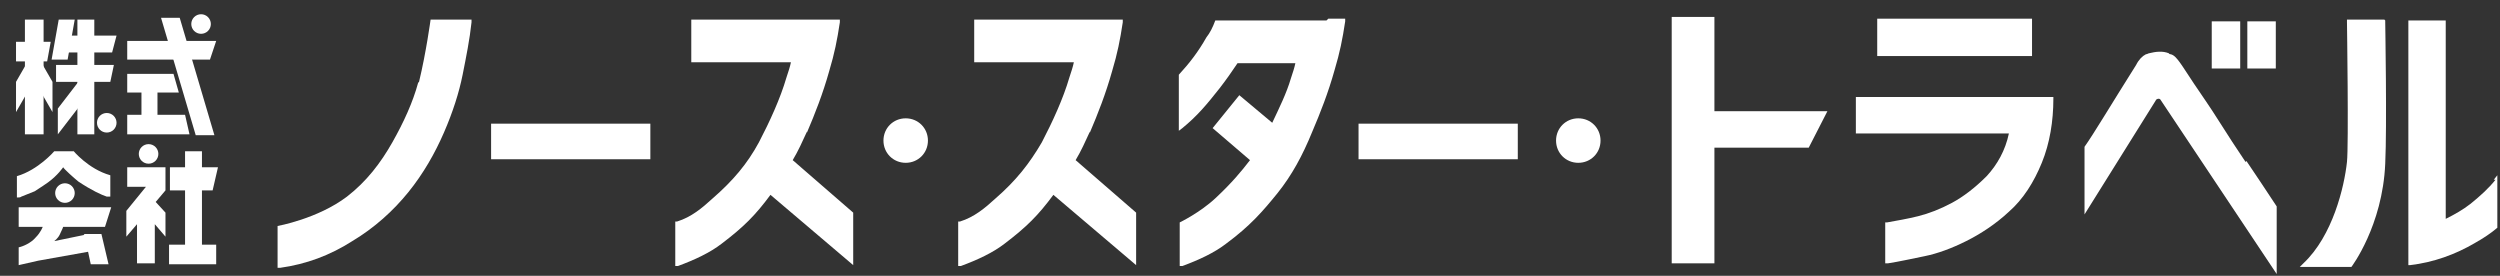 <?xml version="1.0" encoding="UTF-8"?>
<svg id="_レイヤー_1" xmlns="http://www.w3.org/2000/svg" version="1.1" viewBox="0 0 281 31">
  <rect x="0" y="0" width="281" height="31" fill="#333333" stroke="none"/>
  <!-- Generator: Adobe Illustrator 29.0.1, SVG Export Plug-In . SVG Version: 2.1.0 Build 192)  -->
  <defs>
    <style>
      .st0 {
        fill: none;
      }

      .st1 {
        fill: #fff;
      }
    </style>
  </defs>
  <g>
    <path class="st1" d="M47,9.3c-.6,2.2-1.6,4.4-2.9,6.7-1.3,2.3-2.9,4.4-5.1,6.1-3.3,2.5-7.8,3.3-7.8,3.3v4.7h.3c2.9-.4,5.6-1.4,8.1-3,2.5-1.5,4.6-3.4,6.3-5.5,1.7-2.1,3-4.4,4-6.7,1-2.3,1.7-4.5,2.1-6.5.4-2,.8-4,1-5.9v-.3s-4.6,0-4.6,0c0,0-.5,3.7-1.3,7h0Z"/>
    <rect class="st1" x="248.6" y="2.4" width="3.2" height="5.3"/>
    <path class="st1" d="M252.4,18.2c-1-1.5-2-3-3-4.6-1-1.6-2-3-2.8-4.2-.8-1.2-1.3-2-1.6-2.4-.3-.4-.6-.8-1-.9,0,0-.2,0-.2-.1-.7-.3-1.5-.2-2.3,0,0,0-.2.1-.3.1-.4.2-.8.6-1.1,1.2-2.9,4.6-4.8,7.8-5.8,9.2h0v7.6l8-12.8c0-.1.2-.2.3-.2.1,0,.2,0,.3.2l13,19.5v-7.6h0c-1.3-2-2.4-3.6-3.4-5.1h0Z"/>
    <rect class="st1" x="252.6" y="2.4" width="3.2" height="5.3"/>
    <path class="st1" d="M268,2.2h-4.2v.3c0,.1.2,13.8,0,15.7-.3,2.8-1.6,8.3-4.9,11.4l-.4.4h5.8c0,0,3.5-4.6,3.8-11.6.2-4.2,0-15.7,0-15.9v-.2h0Z"/>
    <path class="st1" d="M280.5,20.2c-.8,1-1.7,1.8-2.8,2.7-.9.7-1.8,1.2-2.8,1.7V2.3h-4.2c0,0,0,23.4,0,23.4h0v4.1h0s.2,0,.2,0h0c2.6-.3,5.1-1.2,7.3-2.5.9-.5,1.8-1.1,2.5-1.7h0v-5.9l-.4.5h0Z"/>
    <polygon class="st1" points="192.7 1.9 187.9 1.9 187.9 29.6 192.7 29.6 192.7 16.6 203.3 16.6 205.4 12.5 192.7 12.5 192.7 1.9"/>
    <path class="st1" d="M208.6,15h17.2c-.4,1.9-1.3,3.5-2.5,4.8-1.3,1.3-2.6,2.3-3.9,3-1.3.7-2.6,1.2-3.8,1.5s-2.4.5-3.5.7h-.2v4.6h.3c1.3-.2,2.6-.5,4.1-.8,1.5-.3,3.1-.9,4.7-1.7,1.6-.8,3.3-1.9,4.8-3.3,1.6-1.4,2.8-3.3,3.7-5.5.9-2.2,1.3-4.7,1.3-7.2v-.2h-22.2v4.3h0Z"/>
    <rect class="st1" x="211" y="2.1" width="17.4" height="4.2"/>
    <path class="st1" d="M90.7,14.9c.9-2.1,1.8-4.4,2.5-6.9.6-2,.9-3.5,1.2-5.5v-.3s-1.9,0-1.9,0h-14.8v4.8h11.2c-.1.5-.3,1.1-.5,1.7-.7,2.4-1.9,5-3.1,7.3-1.3,2.4-2.9,4.3-5.2,6.3-1.2,1.1-2.4,2.1-4,2.6h-.2v5h.3c1.9-.7,3.6-1.5,4.9-2.5,2.5-1.9,3.8-3.2,5.5-5.5l9.3,7.9v-5.9l-6.8-5.9c.6-1,1.1-2.1,1.6-3.2h0Z"/>
    <path class="st1" d="M122.5,14.9c.9-2.1,1.8-4.4,2.5-6.9.6-2,.9-3.5,1.2-5.5v-.3s-1.9,0-1.9,0h-14.8v4.8h11.2c-.1.5-.3,1.1-.5,1.7-.7,2.4-1.9,5-3.1,7.3-1.4,2.4-2.9,4.3-5.2,6.3-1.2,1.1-2.4,2.1-4,2.6h-.2v5h.3c1.9-.7,3.6-1.5,4.9-2.5,2.5-1.9,3.8-3.2,5.5-5.5l9.3,7.9v-5.9l-6.8-5.9c.6-1,1.1-2.1,1.6-3.2h0Z"/>
    <path class="st1" d="M149.1,2.3h-12.5c-.3.8-.6,1.4-1,1.9-.9,1.6-1.9,2.9-3.1,4.2h0v6.3l.4-.3c1.7-1.4,2.7-2.6,4.2-4.5.7-.9,1.4-1.9,2-2.8h6.5c-.1.5-.3,1.1-.5,1.7-.5,1.7-1.3,3.3-2.1,5l-3.7-3.1-3,3.7,4.2,3.6c-1,1.3-2,2.5-3.8,4.2-1.8,1.7-4.1,2.8-4.1,2.8v4.9h.3c1.9-.7,3.6-1.5,4.9-2.5,2.7-2,4.1-3.6,5.8-5.7,1.6-2,2.8-4.2,3.9-6.9.9-2.1,1.8-4.4,2.5-6.9.6-2,.9-3.5,1.2-5.5v-.3s-1.9,0-1.9,0h0s0,0,0,0Z"/>
    <path class="st1" d="M101.8,13.3c-1.4,0-2.5,1.1-2.5,2.5s1.1,2.5,2.5,2.5,2.5-1.1,2.5-2.5-1.1-2.5-2.5-2.5Z"/>
    <path class="st1" d="M177.4,13.3c-1.4,0-2.5,1.1-2.5,2.5s1.1,2.5,2.5,2.5,2.5-1.1,2.5-2.5-1.1-2.5-2.5-2.5Z"/>
    <rect class="st1" x="55.2" y="13.9" width="17.9" height="4"/>
    <rect class="st1" x="152.7" y="13.9" width="17.9" height="4"/>
    <g>
      <g>
        <polygon class="st1" points="23.9 21.4 24.5 18.8 22.7 18.8 22.7 17 20.8 17 20.8 18.8 19.1 18.8 19.1 21.4 20.8 21.4 20.8 27.5 19 27.5 19 29.7 24.3 29.7 24.3 27.5 22.7 27.5 22.7 21.4 23.9 21.4"/>
        <polygon class="st1" points="18.6 23.9 17.5 22.7 18.6 21.4 18.6 18.8 18.6 18.8 18.6 18.8 14.3 18.8 14.3 21 16.4 21 14.2 23.7 14.2 26.6 15.4 25.2 15.4 29.6 15.5 29.6 17.4 29.6 17.4 29.6 17.4 25.2 18.6 26.6 18.6 23.9"/>
      </g>
      <g>
        <path class="st1" d="M9.5,26.4l-3.4.7s.4-.3.6-.7c.3-.6.4-.9.4-.9h4.7l.7-2.2H2.1v2.2h2.7s-.2.6-.8,1.2c-.5.6-1.4,1-1.9,1.1h0v2l2.2-.5,5.6-1,.3,1.4h2l-.8-3.4h-2,0Z"/>
        <path class="st1" d="M8.3,17h-2.2s-1.8,2.1-4.2,2.8v2.4c.2,0,.4,0,.5-.1.5-.2,1-.4,1.5-.6h0c.5-.3,1.5-1,1.5-1h0c1.1-.8,1.7-1.7,1.7-1.7.1.2,1.2,1.2,1.7,1.6,1.5,1,2.6,1.5,3.2,1.7.1,0,.2,0,.4,0h0v-2.4c-2.5-.7-4.2-2.8-4.2-2.8h0ZM7.2,18.9h0Z"/>
      </g>
      <g>
        <polyline class="st1" points="17.7 13.4 17.7 10.4 20.1 10.4 19.5 8.3 14.3 8.3 14.3 10.4 15.9 10.4 15.9 13.5"/>
        <polygon class="st1" points="14.3 6.7 14.3 4.6 24.3 4.6 23.6 6.7 14.3 6.7"/>
        <polygon class="st1" points="24.1 15.2 22 15.2 18.1 2 20.2 2 24.1 15.2"/>
        <polygon class="st1" points="21.3 15.1 14.3 15.1 14.3 12.9 20.8 12.9 21.3 15.1"/>
      </g>
      <g>
        <polygon class="st1" points="7.6 4 8.7 4 8.7 2.2 10.6 2.2 10.6 4 13.1 4 12.6 5.9 10.6 5.9 10.6 7.3 12.8 7.3 12.4 9.2 10.6 9.2 10.6 15.1 8.7 15.1 8.7 9.2 6.3 9.2 6.3 7.3 8.7 7.3 8.7 5.9 7 5.9 7.6 4"/>
        <polygon class="st1" points="9.5 11.2 6.5 15.1 6.5 12.2 9.5 8.3 9.5 11.2"/>
        <polygon class="st1" points="5.7 4.7 4.9 4.7 4.9 2.2 4.8 2.2 2.8 2.2 2.8 4.7 1.8 4.7 1.8 6.9 2.8 6.9 2.8 15.1 4.9 15.1 4.9 6.9 5.3 6.9 5.7 4.7"/>
        <polygon class="st1" points="3.7 5.9 1.8 9.2 1.8 12.6 3.7 9.3 3.7 5.9"/>
        <polygon class="st1" points="4 5.9 5.9 9.2 5.9 12.6 4 9.3 4 5.9"/>
        <polygon class="st1" points="7.6 6.7 5.8 6.7 6.6 2.2 8.4 2.2 7.6 6.7"/>
      </g>
    </g>
    <circle class="st1" cx="7.3" cy="21.7" r="1.1"/>
    <circle class="st1" cx="12" cy="13.8" r="1.1"/>
    <circle class="st1" cx="22.6" cy="2.7" r="1.1"/>
    <circle class="st1" cx="16.7" cy="17.3" r="1.1"/>
  </g>
  <rect class="st0" x="-25.9" y="-25.2" width="334.9" height="82.7"/>
</svg>